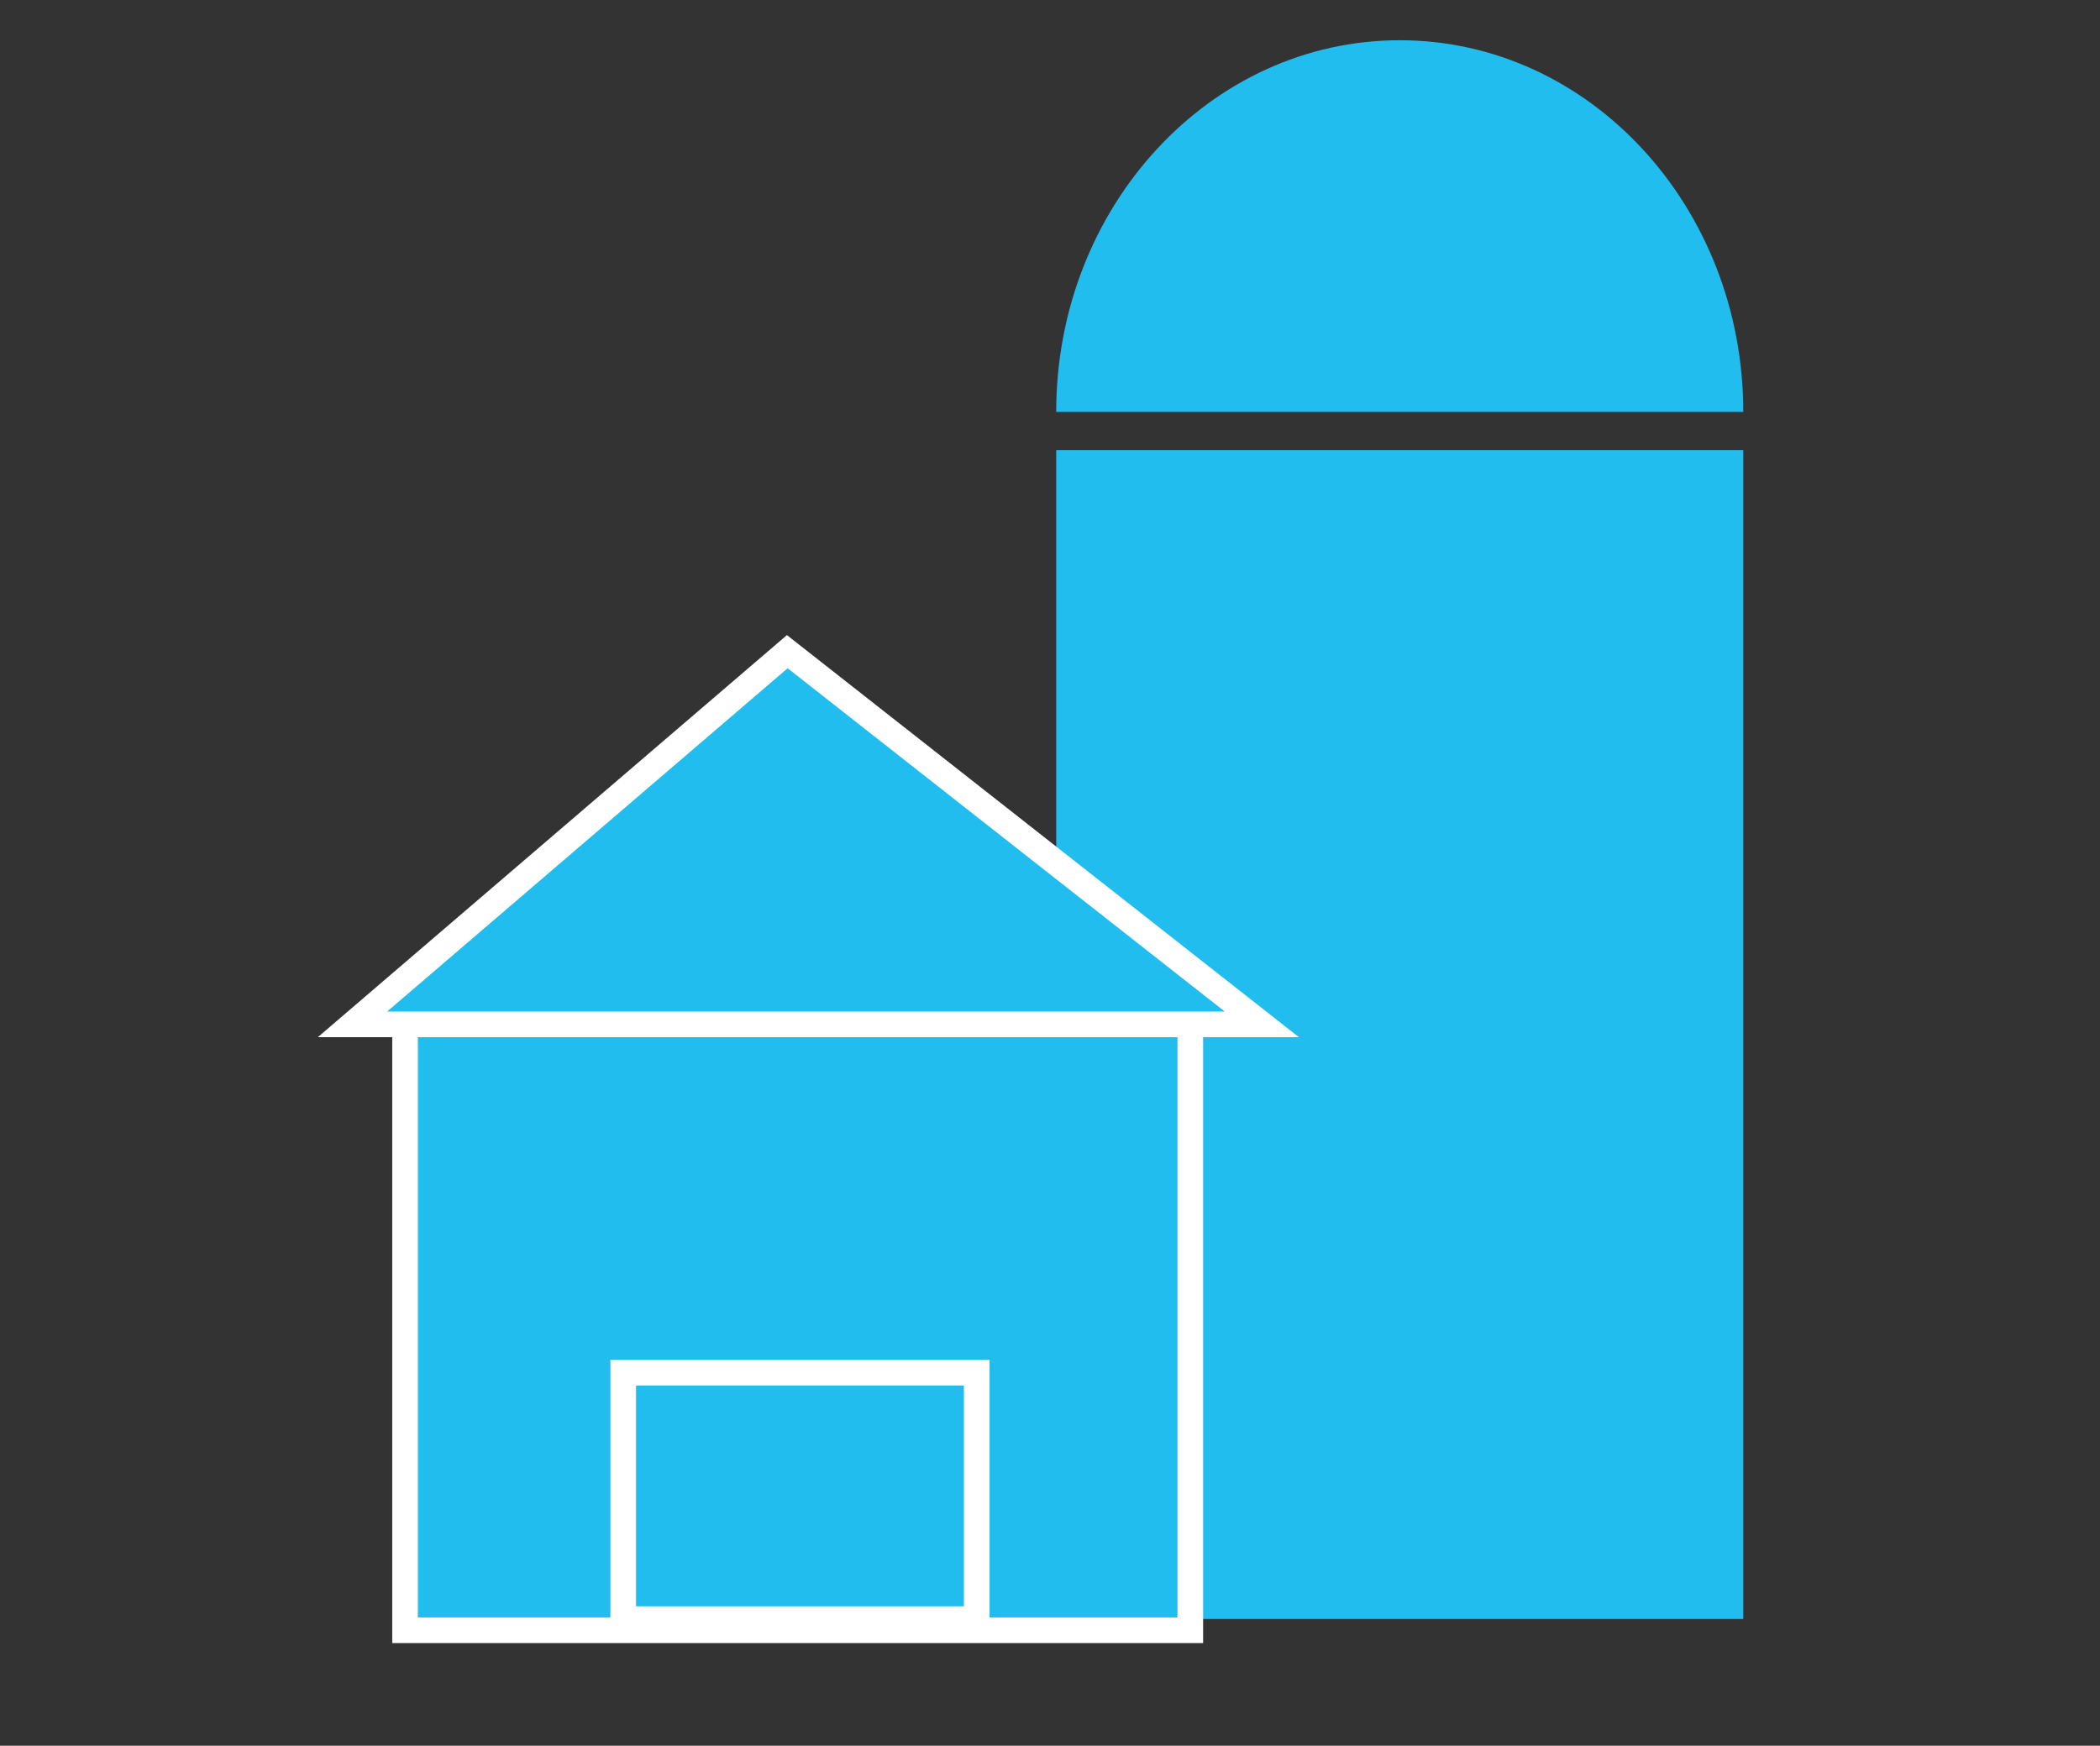 <svg id="Layer_1" data-name="Layer 1" xmlns="http://www.w3.org/2000/svg" viewBox="0 0 163.83 136.22"><rect x="0" y="0" width="163.83" height="136.22" fill="#333333" stroke="none"/><defs><style>.cls-1,.cls-2{fill:#22bdef;}.cls-2{stroke:#fff;stroke-miterlimit:10;stroke-width:2px;}</style></defs><title>harvest_blueArtboard 1</title><rect class="cls-1" x="82.4" y="35.13" width="53.6" height="91.2"/><path class="cls-1" d="M82.4,32.14c0-16,12-29,26.8-29s26.8,13,26.8,29Z"/><rect class="cls-2" x="31.6" y="79.72" width="61.26" height="47.49"/><polygon class="cls-2" points="27.5 79.93 61.42 50.85 98.44 79.93 27.5 79.93"/><rect class="cls-2" x="48.62" y="107.11" width="27.58" height="19.23"/></svg>